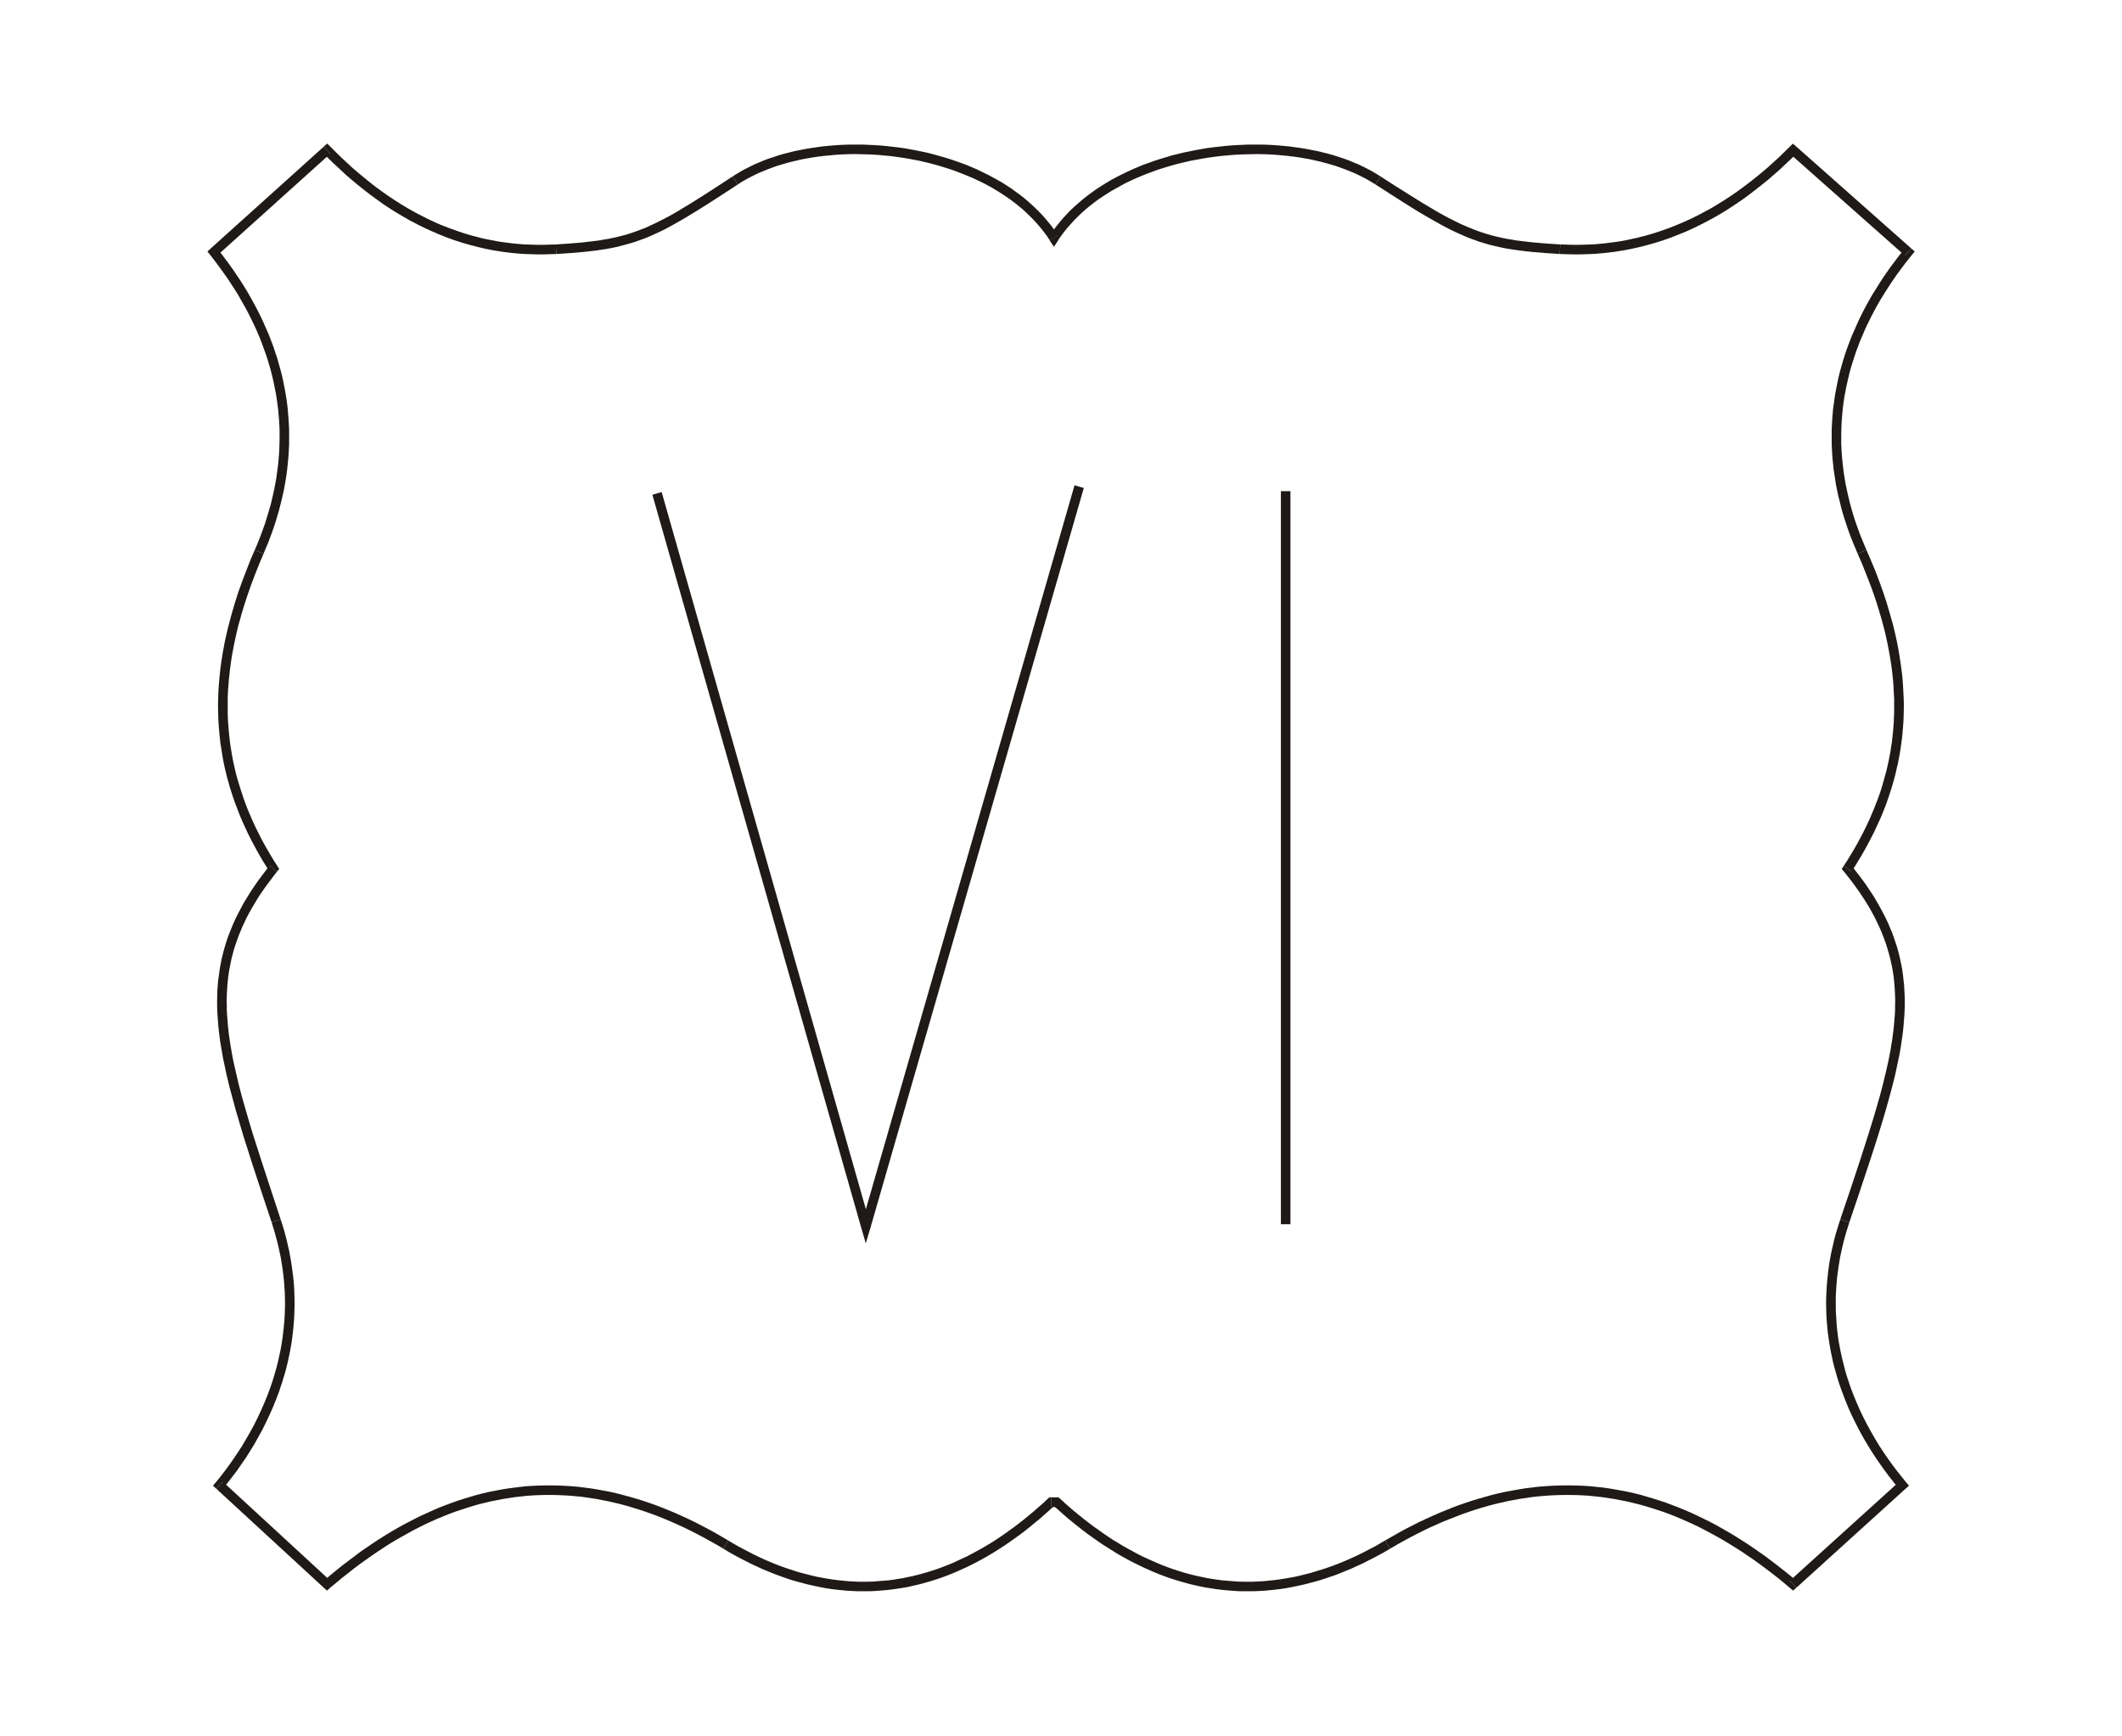 <?xml version="1.0" encoding="UTF-8" standalone="no"?>
<!DOCTYPE svg PUBLIC "-//W3C//DTD SVG 1.0//EN" "http://www.w3.org/TR/2001/REC-SVG-20010904/DTD/svg10.dtd">
<svg xmlns="http://www.w3.org/2000/svg" xmlns:xlink="http://www.w3.org/1999/xlink" fill-rule="evenodd" height="2.848in" preserveAspectRatio="none" stroke-linecap="round" viewBox="0 0 16000 13087" width="3.482in">
<style type="text/css">
.brush0 { fill: rgb(255,255,255); }
.pen0 { stroke: rgb(0,0,0); stroke-width: 1; stroke-linejoin: round; }
.brush1 { fill: rgb(31,26,23); }
.pen1 { stroke: none; }
</style>
<g>
<polygon class="pen1 brush1" fill-rule="nonzero" points="10444,11614 10444,11614 10403,11638 10363,11661 10322,11682 10282,11703 10242,11723 10201,11742 10161,11760 10121,11777 10081,11793 10041,11808 10001,11822 9961,11835 9921,11847 9882,11859 9842,11869 9803,11879 9763,11888 9724,11895 9684,11902 9645,11908 9606,11913 9567,11917 9528,11921 9489,11923 9450,11925 9411,11925 9372,11925 9334,11924 9295,11921 9257,11918 9218,11915 9180,11910 9142,11904 9103,11898 9065,11890 9027,11882 8989,11873 8951,11863 8913,11852 8876,11840 8838,11828 8800,11814 8763,11800 8725,11784 8688,11768 8651,11751 8613,11734 8576,11715 8539,11695 8502,11675 8465,11654 8428,11631 8391,11609 8355,11585 8318,11560 8282,11534 8245,11508 8209,11481 8173,11453 8136,11423 8100,11394 8064,11363 8029,11332 7993,11299 7944,11352 7981,11385 8017,11417 8054,11449 8091,11479 8128,11509 8165,11538 8202,11566 8240,11593 8277,11619 8315,11645 8353,11669 8391,11693 8428,11716 8467,11738 8505,11759 8543,11779 8582,11798 8620,11817 8659,11834 8697,11851 8736,11867 8775,11882 8814,11896 8854,11909 8893,11921 8932,11932 8972,11943 9011,11952 9051,11961 9091,11969 9130,11975 9170,11981 9210,11986 9250,11990 9291,11993 9331,11996 9371,11997 9411,11997 9452,11997 9492,11995 9533,11993 9574,11989 9614,11985 9655,11980 9696,11974 9737,11966 9778,11958 9819,11949 9860,11939 9901,11928 9942,11917 9983,11904 10024,11890 10066,11876 10107,11860 10148,11843 10190,11826 10231,11807 10273,11788 10314,11767 10356,11746 10397,11724 10439,11701 10480,11677 10480,11677"/>
<polygon class="pen1 brush1" fill-rule="nonzero" points="13496,11917 13543,11916 13497,11878 13451,11841 13405,11805 13359,11770 13313,11735 13266,11702 13220,11670 13174,11639 13127,11609 13081,11580 13034,11552 12987,11525 12941,11499 12894,11474 12847,11451 12800,11428 12753,11406 12706,11386 12658,11366 12611,11348 12564,11330 12516,11314 12469,11299 12421,11285 12374,11271 12326,11259 12278,11248 12230,11239 12182,11230 12134,11222 12086,11215 12037,11210 11989,11205 11940,11202 11892,11200 11843,11199 11794,11199 11745,11200 11697,11202 11648,11205 11598,11209 11549,11215 11500,11221 11451,11229 11401,11238 11352,11247 11302,11258 11252,11270 11203,11284 11153,11298 11103,11313 11052,11330 11002,11347 10952,11366 10902,11386 10851,11407 10801,11429 10750,11452 10699,11476 10648,11502 10597,11528 10546,11556 10495,11585 10444,11614 10480,11677 10531,11647 10581,11619 10631,11592 10681,11566 10731,11541 10780,11517 10830,11495 10879,11473 10929,11453 10978,11434 11027,11415 11076,11398 11124,11382 11173,11367 11221,11353 11270,11340 11318,11329 11366,11318 11414,11309 11462,11300 11510,11293 11558,11286 11605,11281 11653,11277 11700,11274 11748,11272 11795,11271 11842,11271 11889,11272 11936,11274 11983,11277 12030,11282 12076,11287 12123,11294 12170,11301 12216,11310 12263,11319 12309,11330 12355,11341 12401,11354 12448,11368 12494,11383 12540,11398 12586,11415 12632,11433 12677,11452 12723,11472 12769,11493 12815,11515 12861,11539 12906,11563 12952,11588 12997,11614 13043,11642 13088,11670 13134,11699 13179,11730 13225,11761 13270,11794 13315,11827 13361,11862 13406,11897 13451,11934 13496,11972 13544,11971 13496,11972 13520,11992 13544,11971"/>
<polygon class="pen1 brush1" fill-rule="nonzero" points="14371,11174 14320,11171 13496,11917 13544,11971 14368,11224 14371,11174 14368,11224 14394,11201 14371,11174"/>
<polygon class="pen1 brush1" fill-rule="nonzero" points="13876,9193 13876,9193 13863,9233 13851,9272 13839,9312 13829,9351 13820,9390 13811,9429 13803,9468 13796,9507 13790,9545 13785,9583 13781,9621 13777,9658 13774,9696 13772,9733 13770,9770 13769,9806 13769,9843 13770,9879 13771,9915 13773,9950 13776,9986 13779,10021 13783,10056 13788,10090 13793,10125 13799,10159 13805,10193 13812,10226 13819,10259 13827,10292 13836,10325 13845,10357 13854,10389 13864,10421 13875,10453 13886,10484 13909,10545 13933,10605 13959,10664 13987,10721 14016,10778 14046,10833 14077,10886 14109,10938 14142,10989 14176,11038 14210,11086 14245,11133 14280,11177 14316,11221 14371,11174 14337,11132 14302,11088 14268,11043 14235,10997 14202,10949 14170,10900 14139,10849 14109,10797 14080,10744 14052,10690 14025,10634 14000,10577 13976,10519 13953,10459 13943,10429 13933,10399 13923,10368 13914,10338 13906,10306 13898,10275 13890,10243 13883,10211 13876,10179 13870,10146 13864,10114 13859,10081 13855,10047 13851,10014 13848,9980 13846,9946 13844,9912 13842,9877 13842,9842 13842,9807 13842,9772 13844,9736 13846,9701 13849,9665 13852,9628 13857,9592 13862,9555 13868,9518 13874,9481 13882,9444 13890,9407 13899,9369 13909,9331 13920,9293 13932,9254 13944,9216 13944,9216"/>
<polygon class="pen1 brush1" fill-rule="nonzero" points="13901,6529 13904,6572 13932,6607 13960,6643 13986,6678 14012,6714 14035,6748 14058,6783 14080,6818 14100,6852 14119,6886 14137,6920 14154,6955 14170,6989 14185,7023 14198,7056 14211,7090 14223,7124 14233,7158 14243,7192 14252,7226 14260,7261 14267,7295 14273,7329 14278,7364 14282,7399 14285,7434 14287,7469 14289,7505 14290,7541 14289,7577 14289,7614 14287,7651 14284,7688 14281,7726 14277,7764 14272,7802 14267,7841 14260,7881 14254,7921 14246,7961 14238,8002 14219,8086 14198,8172 14175,8260 14149,8351 14121,8445 14091,8542 14059,8642 14026,8745 13954,8962 13876,9193 13944,9216 14022,8985 14094,8768 14128,8664 14160,8564 14190,8466 14218,8372 14244,8279 14268,8190 14290,8102 14308,8017 14317,7975 14325,7934 14332,7893 14338,7852 14344,7812 14349,7772 14353,7733 14356,7693 14359,7655 14361,7616 14362,7578 14362,7540 14361,7503 14359,7466 14357,7428 14353,7392 14349,7355 14344,7318 14338,7282 14330,7246 14322,7209 14313,7173 14303,7138 14291,7102 14279,7066 14266,7030 14251,6995 14236,6959 14219,6923 14201,6888 14182,6852 14162,6816 14141,6780 14119,6744 14095,6708 14071,6672 14045,6636 14018,6600 13989,6563 13960,6526 13962,6569 13901,6529 13887,6551 13904,6572"/>
<polygon class="pen1 brush1" fill-rule="nonzero" points="14007,4175 14007,4175 14041,4253 14072,4331 14102,4408 14130,4485 14155,4561 14178,4637 14189,4675 14199,4713 14209,4750 14218,4788 14226,4825 14234,4863 14241,4900 14248,4937 14254,4974 14260,5011 14265,5048 14269,5085 14273,5122 14276,5158 14278,5195 14280,5232 14282,5268 14282,5305 14282,5341 14282,5377 14280,5414 14279,5450 14276,5486 14273,5522 14269,5558 14265,5595 14259,5631 14254,5667 14247,5703 14240,5739 14232,5775 14224,5810 14214,5846 14204,5882 14194,5918 14183,5954 14171,5990 14158,6026 14144,6061 14130,6097 14115,6133 14100,6169 14083,6205 14066,6241 14048,6277 14029,6313 14010,6349 13990,6385 13969,6421 13947,6457 13925,6493 13901,6529 13962,6569 13986,6532 14009,6494 14031,6458 14053,6420 14073,6384 14093,6347 14112,6310 14131,6273 14148,6236 14165,6199 14182,6162 14197,6125 14212,6088 14226,6050 14239,6013 14251,5976 14263,5939 14274,5902 14284,5865 14294,5828 14302,5790 14311,5753 14318,5716 14325,5679 14331,5641 14336,5604 14341,5567 14345,5529 14348,5492 14351,5454 14353,5417 14354,5379 14355,5341 14355,5304 14354,5266 14352,5228 14350,5191 14348,5153 14345,5115 14341,5077 14336,5039 14331,5001 14325,4963 14319,4925 14312,4886 14305,4848 14297,4810 14288,4771 14279,4733 14269,4694 14258,4656 14247,4617 14224,4539 14198,4461 14170,4383 14140,4304 14107,4225 14073,4146 14073,4146"/>
<polygon class="pen1 brush1" fill-rule="nonzero" points="14363,1927 14359,1877 14311,1938 14265,1999 14242,2031 14220,2062 14199,2093 14178,2125 14158,2157 14138,2189 14118,2221 14099,2254 14081,2286 14063,2319 14046,2352 14029,2386 14013,2419 13998,2453 13983,2487 13968,2520 13954,2555 13941,2589 13928,2624 13916,2658 13905,2693 13894,2728 13884,2764 13874,2799 13865,2835 13857,2870 13850,2906 13843,2942 13836,2979 13831,3015 13826,3052 13821,3088 13818,3125 13815,3163 13813,3200 13811,3237 13811,3275 13811,3312 13811,3350 13813,3388 13815,3426 13818,3464 13822,3503 13826,3541 13832,3580 13838,3619 13844,3658 13852,3697 13860,3736 13870,3775 13880,3815 13890,3854 13902,3894 13915,3934 13928,3974 13942,4014 13957,4054 13973,4094 13990,4134 14007,4175 14073,4146 14056,4106 14040,4067 14024,4028 14010,3989 13996,3950 13983,3912 13971,3873 13960,3835 13949,3796 13940,3758 13931,3720 13923,3682 13915,3645 13909,3607 13903,3570 13898,3532 13894,3495 13890,3458 13887,3421 13885,3385 13883,3348 13883,3312 13883,3275 13884,3239 13885,3203 13887,3167 13890,3132 13893,3096 13897,3061 13902,3025 13907,2990 13914,2955 13920,2921 13928,2886 13936,2851 13944,2817 13953,2783 13963,2749 13974,2715 13985,2681 13996,2648 14009,2614 14021,2581 14035,2548 14049,2515 14063,2482 14078,2450 14094,2418 14110,2385 14127,2353 14144,2321 14162,2289 14180,2258 14199,2227 14219,2195 14239,2164 14259,2133 14280,2103 14301,2072 14323,2042 14368,1982 14415,1923 14411,1873 14415,1923 14437,1896 14411,1873"/>
<polygon class="pen1 brush1" fill-rule="nonzero" points="13494,1107 13496,1159 14363,1927 14411,1873 13544,1105 13494,1107 13544,1105 13518,1083 13494,1107"/>
<polygon class="pen1 brush1" fill-rule="nonzero" points="11761,1915 11761,1915 11797,1916 11832,1917 11867,1918 11901,1918 11936,1917 11970,1916 12004,1915 12037,1913 12071,1910 12104,1907 12137,1903 12170,1899 12202,1894 12234,1889 12266,1883 12298,1877 12329,1870 12361,1863 12392,1855 12423,1847 12483,1830 12543,1811 12602,1790 12660,1767 12717,1744 12773,1718 12828,1691 12882,1663 12935,1634 12988,1603 13039,1571 13089,1538 13139,1504 13188,1468 13235,1432 13282,1395 13328,1358 13373,1319 13418,1280 13461,1239 13504,1199 13545,1158 13494,1107 13453,1147 13412,1187 13369,1226 13326,1265 13282,1302 13237,1339 13191,1375 13145,1410 13097,1445 13049,1478 13000,1510 12950,1541 12900,1571 12848,1599 12795,1627 12742,1653 12688,1677 12633,1700 12577,1722 12520,1742 12462,1761 12403,1778 12374,1785 12344,1793 12314,1799 12284,1806 12253,1812 12222,1818 12191,1823 12160,1827 12128,1831 12097,1835 12065,1838 12032,1841 12000,1843 11967,1844 11934,1845 11901,1846 11867,1846 11833,1845 11799,1844 11765,1843 11765,1843"/>
<polygon class="pen1 brush1" fill-rule="nonzero" points="10370,1390 10370,1390 10485,1464 10590,1531 10686,1591 10775,1643 10817,1667 10858,1690 10897,1711 10936,1731 10973,1749 11011,1766 11047,1782 11084,1797 11120,1810 11156,1823 11193,1834 11230,1845 11267,1854 11306,1863 11344,1871 11385,1878 11426,1884 11468,1890 11512,1895 11558,1900 11655,1908 11761,1915 11765,1843 11660,1836 11564,1828 11520,1823 11477,1818 11436,1813 11396,1806 11358,1800 11320,1792 11284,1784 11249,1775 11214,1765 11179,1754 11144,1742 11110,1729 11075,1715 11040,1700 11004,1684 10968,1666 10930,1647 10892,1627 10852,1605 10811,1581 10724,1529 10629,1470 10524,1404 10409,1330 10409,1330"/>
<polygon class="pen1 brush1" fill-rule="nonzero" points="7916,1813 7977,1813 7999,1781 8022,1750 8046,1720 8072,1691 8098,1662 8126,1634 8154,1607 8184,1580 8214,1555 8246,1530 8278,1506 8312,1483 8346,1461 8381,1439 8417,1419 8453,1399 8490,1379 8528,1361 8567,1343 8606,1327 8645,1311 8686,1296 8726,1281 8767,1268 8809,1255 8851,1243 8893,1232 8936,1222 8978,1212 9022,1204 9065,1196 9108,1189 9152,1183 9196,1177 9239,1173 9283,1169 9327,1166 9371,1164 9414,1163 9458,1162 9501,1162 9544,1163 9587,1165 9630,1168 9672,1172 9714,1176 9756,1181 9797,1187 9838,1194 9878,1201 9918,1210 9957,1219 9995,1229 10033,1240 10071,1251 10107,1264 10143,1277 10178,1291 10212,1305 10246,1321 10278,1337 10310,1354 10340,1372 10370,1390 10409,1330 10377,1310 10345,1291 10311,1273 10277,1256 10242,1239 10205,1224 10169,1209 10131,1195 10093,1183 10054,1170 10014,1159 9974,1149 9933,1139 9892,1131 9850,1123 9808,1116 9765,1110 9722,1104 9679,1100 9635,1096 9591,1093 9547,1091 9502,1090 9458,1090 9413,1090 9368,1092 9323,1094 9278,1097 9233,1101 9188,1106 9143,1111 9098,1117 9053,1125 9008,1133 8964,1142 8920,1151 8876,1162 8832,1173 8789,1186 8746,1199 8703,1213 8661,1228 8619,1243 8578,1260 8538,1277 8498,1296 8458,1315 8419,1335 8381,1355 8344,1377 8307,1400 8271,1423 8236,1448 8202,1473 8169,1499 8137,1526 8105,1554 8075,1582 8046,1612 8018,1642 7991,1674 7965,1706 7940,1739 7917,1773 7977,1774 7916,1813 7947,1859 7977,1813"/>
<polygon class="pen1 brush1" fill-rule="nonzero" points="7977,1774 7947,1793 7947,1793 7947,1793 7947,1793 7977,1774 7916,1813 7947,1859 7977,1813"/>
<polygon class="pen1 brush1" fill-rule="nonzero" points="5564,1390 5564,1390 5593,1371 5623,1354 5654,1337 5686,1321 5719,1305 5753,1291 5787,1277 5822,1264 5858,1251 5895,1240 5932,1229 5970,1219 6009,1210 6048,1201 6087,1194 6127,1187 6168,1181 6209,1176 6250,1172 6291,1168 6333,1165 6376,1163 6418,1162 6461,1162 6503,1163 6546,1164 6589,1166 6632,1169 6675,1173 6718,1177 6761,1183 6804,1189 6847,1196 6889,1204 6932,1212 6974,1222 7016,1232 7057,1243 7098,1255 7139,1268 7180,1281 7220,1296 7259,1311 7298,1327 7337,1343 7374,1361 7412,1379 7448,1398 7484,1418 7519,1439 7554,1461 7587,1483 7620,1506 7652,1530 7683,1555 7713,1580 7742,1607 7770,1634 7797,1662 7823,1690 7848,1720 7872,1750 7895,1781 7916,1813 7977,1774 7954,1740 7930,1706 7904,1674 7878,1643 7850,1612 7821,1583 7791,1554 7760,1526 7729,1499 7696,1473 7662,1448 7628,1423 7593,1400 7557,1377 7520,1356 7482,1335 7444,1315 7405,1296 7366,1277 7326,1260 7286,1243 7245,1228 7203,1213 7161,1199 7119,1186 7076,1174 7033,1162 6990,1151 6947,1142 6903,1133 6859,1125 6815,1117 6771,1111 6726,1106 6682,1101 6638,1097 6593,1094 6549,1092 6505,1090 6461,1090 6417,1090 6373,1091 6329,1093 6286,1096 6243,1100 6200,1104 6158,1110 6116,1116 6074,1123 6033,1131 5993,1139 5953,1149 5913,1159 5874,1170 5836,1183 5798,1195 5761,1209 5725,1224 5689,1239 5655,1256 5621,1273 5588,1291 5556,1310 5524,1330 5524,1330"/>
<polygon class="pen1 brush1" fill-rule="nonzero" points="4195,1915 4195,1915 4300,1908 4395,1900 4440,1895 4484,1890 4525,1884 4566,1878 4605,1871 4644,1863 4681,1854 4718,1844 4754,1834 4790,1823 4826,1810 4862,1797 4898,1782 4934,1766 4971,1749 5008,1731 5046,1711 5084,1690 5124,1667 5166,1643 5253,1590 5347,1531 5451,1464 5564,1390 5524,1330 5411,1404 5309,1470 5215,1529 5129,1581 5089,1605 5050,1627 5012,1647 4975,1666 4939,1684 4904,1700 4870,1716 4836,1729 4802,1742 4768,1754 4734,1765 4699,1775 4664,1784 4628,1792 4592,1800 4554,1806 4515,1813 4475,1818 4432,1823 4389,1828 4294,1836 4191,1843 4191,1843"/>
<polygon class="pen1 brush1" fill-rule="nonzero" points="2490,1159 2440,1157 2481,1199 2523,1239 2566,1279 2609,1319 2653,1357 2699,1395 2745,1432 2792,1468 2840,1503 2888,1538 2938,1571 2989,1603 3040,1633 3092,1663 3146,1691 3200,1718 3255,1743 3311,1767 3368,1790 3426,1811 3485,1830 3544,1847 3575,1855 3606,1863 3636,1870 3667,1877 3698,1883 3730,1889 3762,1894 3794,1899 3826,1903 3858,1907 3891,1910 3924,1913 3957,1915 3990,1916 4024,1917 4058,1918 4092,1918 4126,1917 4161,1916 4195,1915 4191,1843 4158,1844 4124,1845 4091,1846 4058,1846 4025,1845 3993,1844 3961,1843 3929,1841 3897,1838 3866,1835 3834,1831 3803,1827 3773,1823 3742,1818 3712,1812 3682,1806 3652,1800 3622,1793 3593,1785 3564,1778 3506,1761 3449,1742 3393,1722 3338,1701 3284,1678 3231,1653 3179,1627 3127,1600 3076,1571 3026,1541 2977,1510 2929,1478 2882,1445 2835,1411 2789,1375 2745,1339 2700,1302 2657,1265 2615,1226 2573,1187 2532,1147 2492,1107 2442,1105 2492,1107 2467,1082 2442,1105"/>
<polygon class="pen1 brush1" fill-rule="nonzero" points="1585,1922 1637,1927 2490,1159 2442,1105 1589,1873 1585,1922 1589,1873 1564,1896 1585,1922"/>
<polygon class="pen1 brush1" fill-rule="nonzero" points="1987,4175 1987,4175 2004,4134 2021,4094 2036,4054 2051,4014 2065,3974 2078,3934 2090,3894 2102,3854 2112,3815 2122,3775 2131,3736 2140,3697 2147,3658 2154,3619 2160,3580 2165,3541 2169,3503 2173,3464 2176,3426 2178,3388 2180,3350 2180,3312 2180,3275 2180,3237 2178,3200 2176,3163 2173,3126 2170,3089 2166,3052 2161,3015 2155,2979 2149,2943 2142,2906 2135,2871 2127,2835 2118,2799 2108,2764 2098,2728 2088,2693 2076,2659 2065,2624 2052,2589 2039,2555 2026,2521 2011,2487 1996,2453 1981,2419 1965,2386 1949,2353 1932,2320 1914,2287 1896,2254 1878,2222 1859,2189 1839,2157 1819,2125 1777,2062 1734,2000 1688,1938 1641,1877 1585,1922 1631,1982 1675,2042 1718,2103 1758,2164 1778,2195 1797,2226 1815,2258 1833,2289 1851,2321 1868,2353 1884,2385 1900,2417 1916,2450 1931,2482 1945,2515 1959,2548 1972,2581 1984,2614 1996,2648 2008,2681 2019,2715 2029,2749 2039,2783 2048,2817 2056,2851 2064,2886 2071,2921 2078,2955 2084,2990 2089,3025 2094,3061 2098,3096 2101,3132 2104,3167 2106,3203 2108,3239 2108,3275 2108,3312 2107,3348 2106,3385 2104,3421 2101,3458 2098,3495 2093,3533 2088,3570 2083,3607 2076,3645 2069,3683 2061,3720 2052,3758 2043,3797 2032,3835 2021,3873 2009,3912 1997,3951 1983,3989 1969,4028 1954,4067 1938,4107 1921,4146 1921,4146"/>
<polygon class="pen1 brush1" fill-rule="nonzero" points="2089,6571 2091,6529 2068,6493 2046,6457 2025,6421 2004,6385 1984,6349 1965,6313 1947,6277 1929,6241 1912,6205 1896,6169 1881,6134 1866,6098 1852,6062 1839,6026 1827,5990 1815,5954 1804,5918 1793,5882 1783,5847 1774,5811 1766,5775 1758,5739 1751,5703 1745,5667 1739,5631 1734,5595 1730,5559 1726,5522 1723,5486 1720,5450 1718,5414 1717,5377 1717,5341 1717,5305 1717,5268 1718,5231 1720,5195 1723,5158 1726,5122 1730,5085 1734,5048 1739,5011 1744,4974 1750,4937 1757,4900 1764,4862 1772,4825 1780,4788 1789,4750 1798,4712 1809,4675 1819,4637 1842,4561 1867,4485 1894,4408 1923,4331 1954,4253 1987,4175 1921,4146 1887,4225 1856,4305 1826,4383 1798,4461 1773,4539 1750,4617 1739,4656 1729,4695 1719,4733 1710,4771 1701,4810 1693,4848 1686,4887 1679,4925 1673,4963 1667,5001 1662,5039 1658,5077 1654,5115 1651,5153 1648,5191 1646,5229 1645,5266 1644,5304 1644,5342 1645,5379 1646,5417 1648,5454 1651,5492 1654,5529 1658,5566 1662,5604 1668,5641 1674,5679 1680,5716 1687,5753 1695,5790 1704,5827 1713,5865 1724,5902 1734,5939 1746,5976 1758,6013 1771,6050 1785,6087 1799,6124 1814,6161 1830,6198 1847,6235 1864,6272 1882,6309 1901,6346 1921,6383 1941,6420 1962,6457 1984,6494 2007,6531 2030,6568 2033,6526 2089,6571 2105,6551 2091,6529"/>
<polygon class="pen1 brush1" fill-rule="nonzero" points="2116,9193 2116,9193 2040,8962 1969,8745 1936,8642 1904,8542 1875,8445 1848,8352 1822,8261 1799,8172 1779,8086 1760,8002 1752,7961 1745,7921 1738,7881 1732,7841 1726,7802 1722,7764 1718,7726 1715,7688 1712,7651 1710,7614 1710,7577 1709,7541 1710,7505 1712,7469 1714,7434 1717,7399 1721,7364 1726,7329 1732,7295 1739,7260 1746,7226 1755,7192 1764,7158 1775,7124 1787,7090 1799,7056 1813,7022 1827,6988 1843,6954 1859,6920 1877,6886 1896,6852 1916,6818 1937,6783 1959,6748 1983,6713 2008,6678 2034,6643 2061,6607 2089,6571 2033,6526 2004,6563 1976,6600 1949,6636 1924,6672 1899,6709 1876,6745 1854,6781 1833,6816 1814,6852 1795,6888 1777,6924 1761,6959 1746,6995 1732,7030 1718,7066 1706,7102 1695,7138 1685,7174 1676,7210 1668,7246 1661,7282 1655,7318 1650,7355 1645,7392 1642,7428 1639,7466 1638,7503 1637,7540 1637,7578 1638,7616 1640,7655 1643,7693 1646,7733 1650,7772 1655,7812 1660,7852 1667,7892 1674,7933 1681,7975 1690,8017 1708,8102 1729,8190 1753,8279 1778,8371 1806,8466 1835,8564 1867,8664 1900,8768 1971,8984 2048,9215 2048,9215"/>
<polygon class="pen1 brush1" fill-rule="nonzero" points="1680,11171 1683,11221 1718,11177 1753,11132 1788,11086 1821,11038 1855,10989 1887,10938 1919,10886 1949,10832 1979,10778 2007,10721 2034,10664 2060,10605 2084,10545 2107,10484 2117,10452 2128,10421 2137,10389 2147,10357 2156,10325 2164,10292 2172,10259 2179,10226 2186,10193 2192,10159 2198,10125 2203,10090 2207,10056 2211,10021 2214,9986 2217,9950 2219,9915 2220,9879 2221,9843 2221,9806 2220,9770 2219,9733 2217,9696 2214,9658 2210,9621 2205,9583 2200,9545 2194,9507 2187,9468 2180,9429 2171,9391 2162,9351 2152,9312 2141,9272 2129,9233 2116,9193 2048,9215 2060,9254 2072,9293 2082,9331 2092,9369 2101,9406 2109,9444 2117,9481 2123,9518 2129,9555 2134,9592 2138,9628 2142,9665 2144,9701 2147,9736 2148,9772 2149,9807 2149,9842 2148,9877 2147,9912 2145,9946 2142,9980 2139,10014 2135,10047 2131,10081 2126,10114 2121,10146 2115,10179 2108,10211 2101,10243 2094,10275 2086,10306 2077,10338 2068,10369 2059,10399 2049,10430 2039,10459 2017,10519 1993,10577 1968,10634 1942,10690 1915,10744 1886,10797 1856,10849 1826,10900 1794,10949 1762,10997 1729,11044 1696,11089 1662,11133 1628,11175 1631,11224 1628,11175 1606,11201 1631,11224"/>
<polygon class="pen1 brush1" fill-rule="nonzero" points="2489,11971 2490,11917 1680,11171 1631,11224 2442,11971 2489,11971 2442,11971 2465,11992 2489,11971"/>
<polygon class="pen1 brush1" fill-rule="nonzero" points="5492,11615 5492,11615 5441,11585 5391,11556 5340,11528 5290,11502 5240,11476 5190,11452 5140,11429 5091,11407 5041,11386 4991,11366 4942,11347 4893,11330 4843,11313 4794,11298 4745,11284 4696,11271 4647,11258 4598,11247 4550,11238 4501,11229 4452,11221 4404,11215 4355,11209 4307,11205 4259,11202 4211,11200 4163,11199 4115,11199 4067,11200 4019,11202 3971,11205 3924,11210 3876,11216 3829,11222 3781,11230 3734,11239 3687,11248 3640,11259 3593,11271 3546,11285 3499,11299 3452,11314 3405,11331 3359,11348 3312,11366 3266,11386 3220,11407 3173,11428 3127,11451 3081,11475 3035,11499 2989,11525 2943,11552 2897,11580 2851,11609 2806,11639 2760,11670 2714,11702 2669,11736 2624,11770 2578,11805 2533,11841 2488,11878 2443,11917 2489,11971 2534,11934 2578,11897 2623,11862 2667,11827 2712,11793 2757,11761 2801,11730 2846,11699 2890,11670 2935,11641 2980,11614 3025,11588 3070,11563 3115,11538 3160,11515 3204,11493 3249,11472 3294,11452 3340,11433 3385,11415 3430,11398 3475,11383 3521,11368 3566,11354 3611,11341 3657,11330 3702,11319 3748,11310 3794,11301 3840,11294 3885,11287 3931,11282 3977,11277 4023,11274 4069,11272 4116,11271 4162,11271 4208,11272 4255,11274 4302,11277 4348,11281 4395,11286 4442,11293 4489,11300 4536,11309 4583,11318 4631,11329 4678,11340 4726,11353 4773,11367 4821,11382 4869,11398 4917,11415 4965,11433 5014,11453 5062,11473 5111,11495 5159,11517 5208,11541 5257,11566 5306,11592 5355,11619 5405,11647 5454,11676 5454,11676"/>
<polygon class="pen1 brush1" fill-rule="nonzero" points="7925,11289 7901,11299 7866,11332 7830,11363 7795,11394 7759,11424 7724,11453 7688,11481 7653,11508 7617,11534 7581,11560 7545,11585 7509,11609 7473,11632 7436,11654 7400,11675 7364,11695 7327,11715 7291,11734 7254,11751 7217,11768 7181,11785 7144,11800 7107,11814 7070,11828 7033,11840 6996,11852 6958,11863 6921,11873 6884,11882 6846,11890 6809,11898 6771,11904 6734,11910 6696,11915 6658,11918 6620,11921 6582,11924 6544,11925 6506,11925 6468,11925 6430,11923 6392,11921 6353,11917 6315,11913 6276,11908 6238,11902 6199,11895 6161,11888 6122,11879 6083,11869 6044,11859 6005,11848 5966,11835 5927,11822 5887,11808 5848,11793 5809,11777 5769,11760 5730,11742 5690,11723 5651,11703 5611,11682 5571,11661 5531,11638 5492,11615 5454,11676 5495,11701 5536,11724 5577,11746 5618,11767 5659,11788 5700,11807 5740,11826 5781,11843 5822,11860 5862,11875 5903,11890 5943,11904 5984,11917 6024,11928 6065,11939 6105,11949 6146,11958 6186,11966 6226,11974 6266,11980 6306,11985 6346,11989 6387,11993 6427,11995 6466,11997 6506,11997 6546,11997 6585,11996 6625,11993 6665,11990 6704,11986 6743,11981 6783,11975 6822,11969 6861,11961 6900,11952 6939,11943 6978,11932 7017,11921 7055,11909 7094,11896 7132,11882 7171,11867 7209,11851 7247,11834 7285,11817 7323,11798 7361,11779 7398,11759 7436,11738 7473,11716 7511,11693 7548,11669 7585,11645 7622,11619 7659,11593 7696,11566 7733,11538 7769,11509 7805,11479 7842,11449 7878,11417 7914,11385 7950,11352 7925,11362 7925,11289 7911,11290 7901,11299"/>
<polygon class="pen1 brush1" fill-rule="nonzero" points="7993,11299 7968,11289 7925,11289 7925,11362 7968,11362 7993,11299 7993,11299 7982,11289 7968,11289"/>
<polygon class="pen1 brush1" fill-rule="nonzero" points="6563,9257 6563,9237 4989,3710 4919,3730 6494,9257 6563,9257 6494,9257 6528,9374 6563,9257"/>
<polygon class="pen1 brush1" fill-rule="nonzero" points="8102,3659 6494,9237 6563,9257 8172,3679"/>
<polygon class="pen1 brush1" fill-rule="nonzero" points="9730,9230 9730,3703 9658,3703 9658,9230"/>
</g>
</svg>
